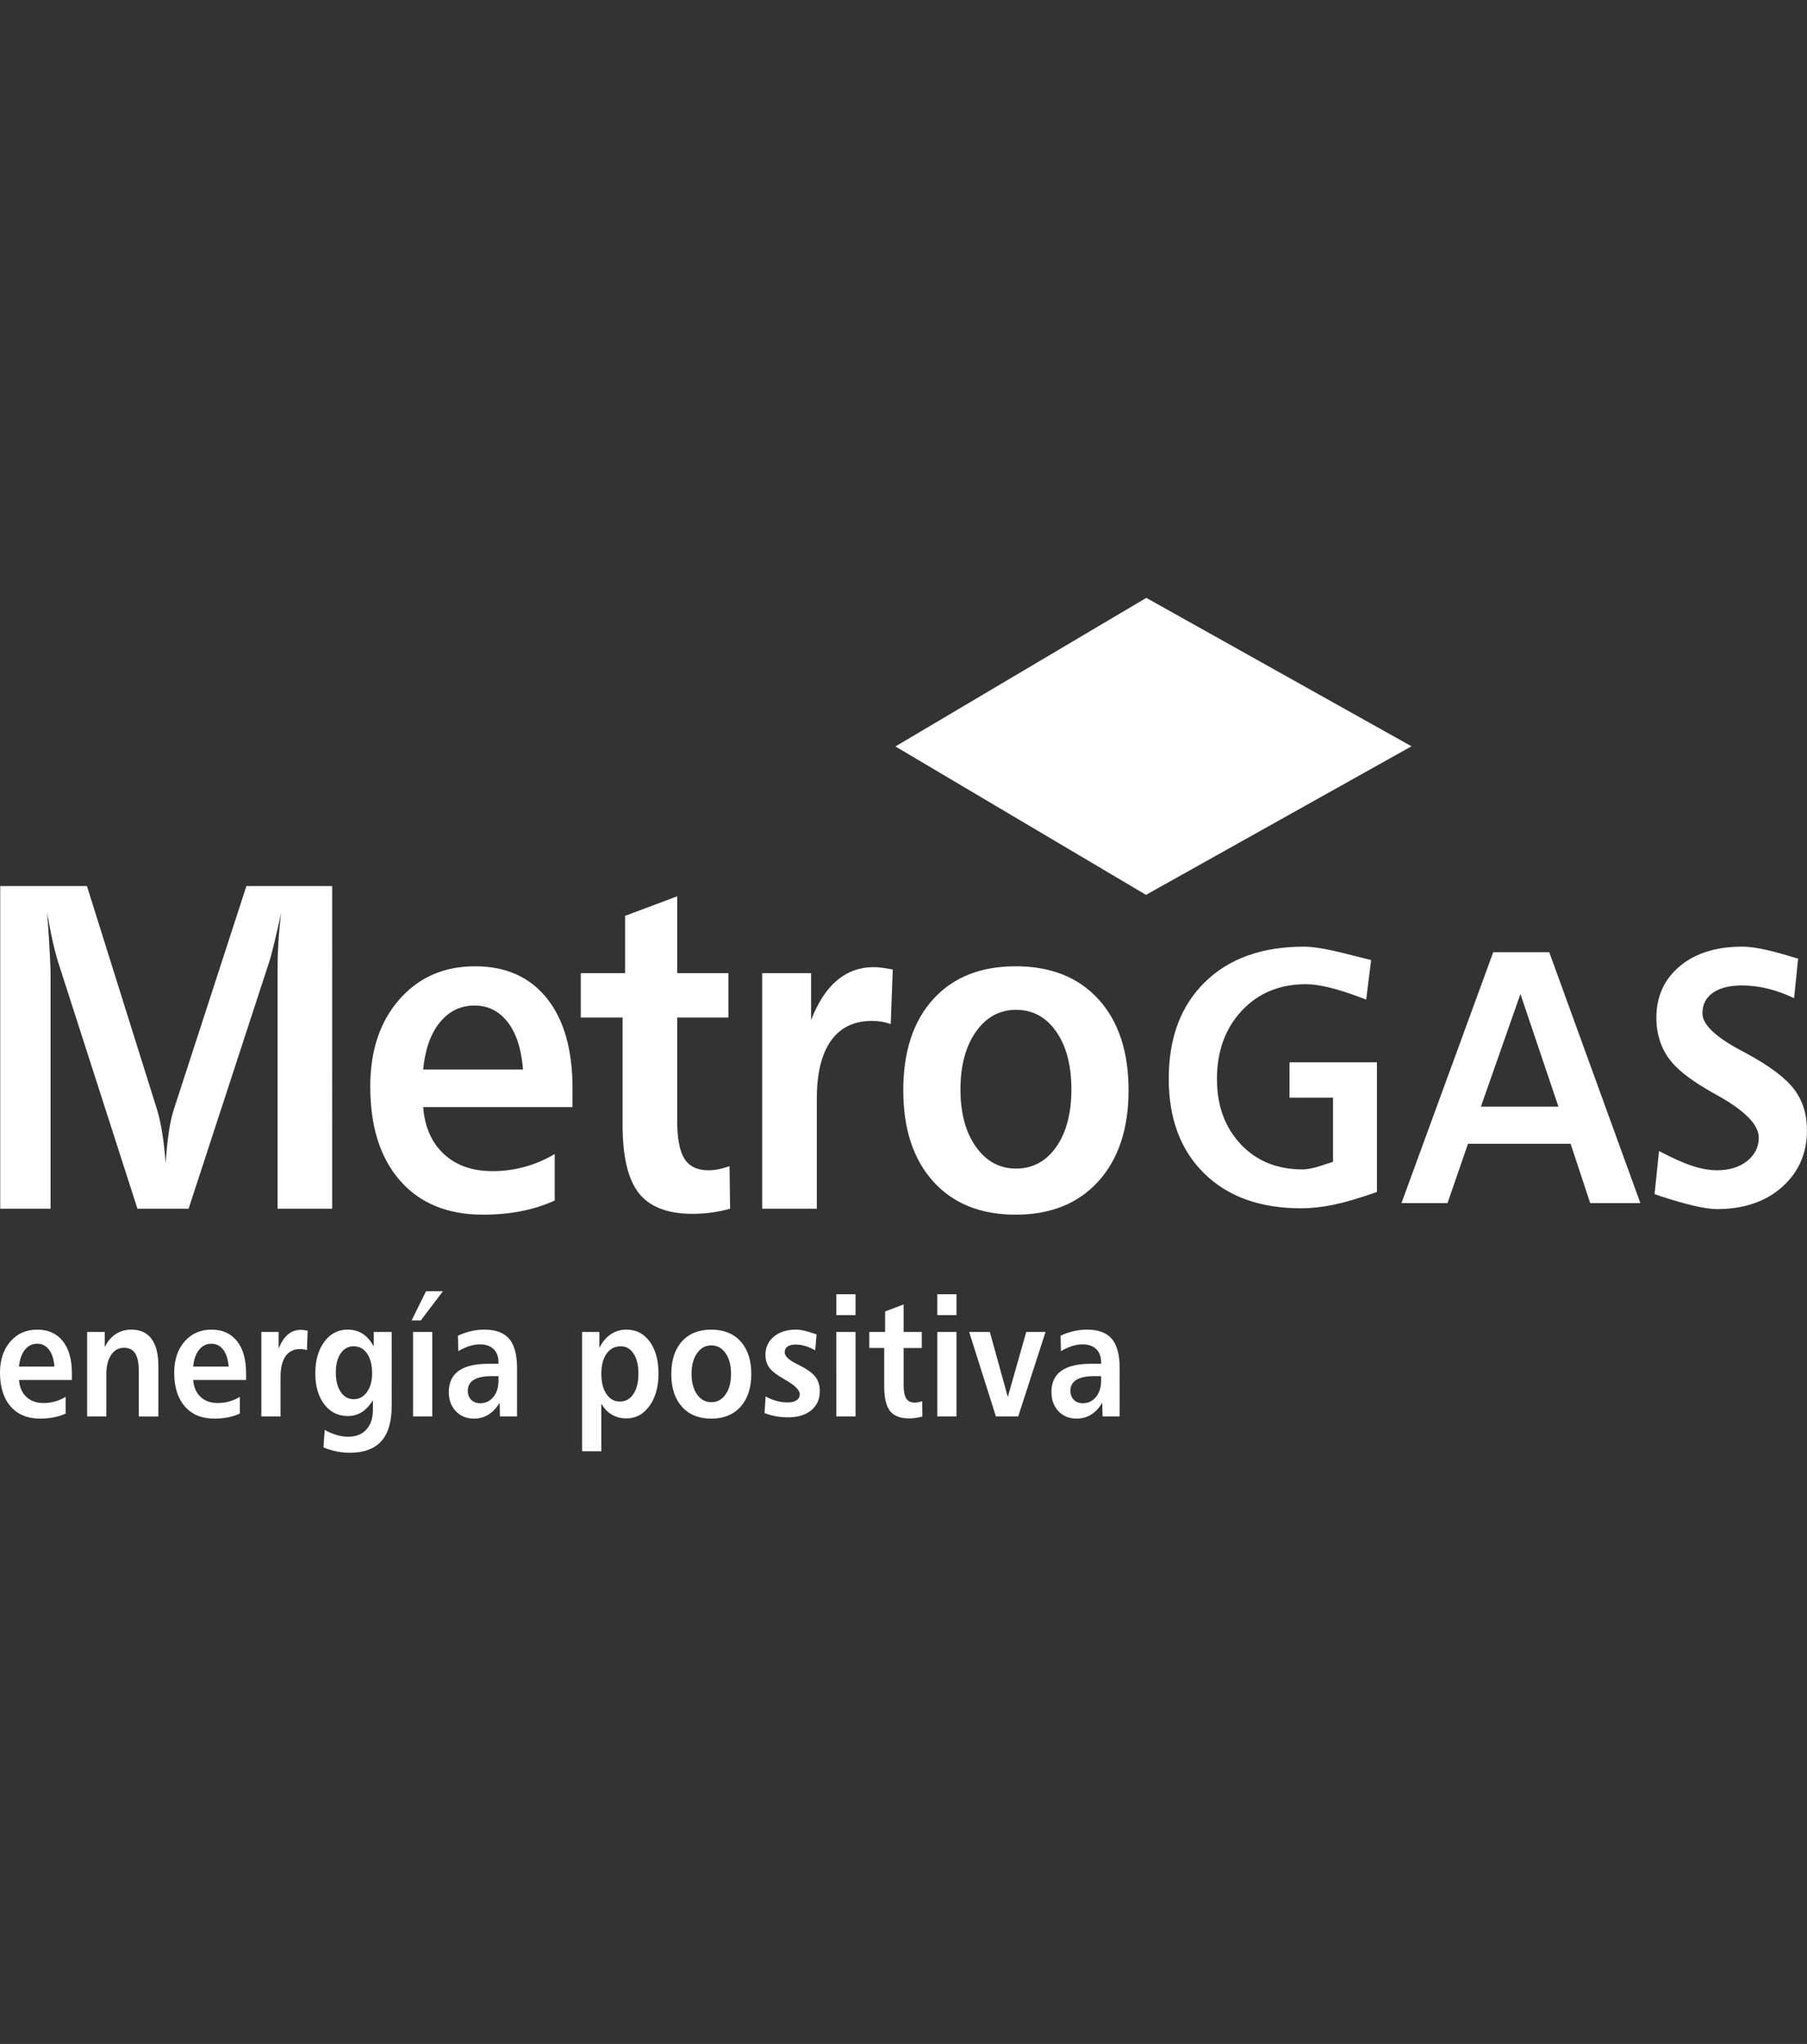 <?xml version="1.0" encoding="utf-8"?>
<!-- Generator: Adobe Illustrator 26.0.2, SVG Export Plug-In . SVG Version: 6.00 Build 0)  -->
<svg version="1.1" id="Layer_1" xmlns="http://www.w3.org/2000/svg" xmlns:xlink="http://www.w3.org/1999/xlink" x="0px" y="0px"
	 viewBox="0 0 130 147" style="enable-background:new 0 0 130 147;" xml:space="preserve">
<rect x="0" y="0" width="130" height="147" fill="#333333" stroke="none"/>
<style type="text/css">
	.st0{fill:#FFFFFF;}
</style>
<path class="st0" d="M34.85,95.627c-0.317,0-0.632,0.035-0.946,0.106
	c-0.313,0.07-0.632,0.18-0.957,0.329l0.023,1.115
	c0.274-0.163,0.542-0.286,0.802-0.368c0.261-0.082,0.511-0.123,0.75-0.123
	c0.427,0,0.758,0.115,0.991,0.343c0.233,0.229,0.35,0.55,0.35,0.965v0.088
	h-0.717c-0.951,0-1.665,0.169-2.143,0.506c-0.477,0.338-0.716,0.844-0.716,1.518
	c0,0.566,0.167,1.027,0.502,1.384c0.335,0.357,0.774,0.536,1.318,0.536
	c0.38,0,0.725-0.097,1.036-0.29c0.311-0.193,0.578-0.476,0.802-0.851
	l0.023,0.987h1.23V98.406c0-0.964-0.187-1.668-0.561-2.112
	C36.264,95.849,35.668,95.627,34.85,95.627z M35.864,99.299
	c0,0.479-0.124,0.869-0.37,1.17c-0.247,0.302-0.562,0.452-0.946,0.452
	c-0.267,0-0.482-0.082-0.647-0.247c-0.165-0.166-0.247-0.381-0.247-0.645
	c0-0.351,0.144-0.614,0.432-0.791c0.288-0.177,0.716-0.266,1.284-0.266h0.494
	V99.299z M3.638,69.799c-0.012-0.25-0.031-0.672-0.058-1.265
	c-0.027-0.593-0.089-1.56-0.186-2.899c0.108,0.664,0.228,1.296,0.359,1.894
	c0.131,0.599,0.273,1.148,0.425,1.649l5.71,17.751h3.681l5.858-17.93
	c0.086-0.305,0.203-0.762,0.351-1.372c0.147-0.609,0.297-1.273,0.45-1.992
	c-0.087,0.686-0.152,1.378-0.195,2.074c-0.044,0.697-0.065,1.383-0.065,2.057
	v17.163h3.929V63.725h-6.171L12.489,79.842c-0.142,0.447-0.26,0.988-0.352,1.625
	c-0.093,0.637-0.167,1.375-0.221,2.213c-0.055-0.784-0.133-1.502-0.237-2.155
	c-0.104-0.653-0.226-1.214-0.368-1.682L6.255,63.725H0.016v23.205h3.622V69.799z
	 M44.789,80.88c0,2.302,0.391,3.948,1.175,4.936
	c0.783,0.988,2.072,1.482,3.868,1.482c0.445,0,0.9-0.031,1.362-0.092
	c0.462-0.062,0.906-0.154,1.331-0.276l-0.041-3.057
	c-0.284,0.098-0.555,0.172-0.811,0.221c-0.257,0.05-0.488,0.074-0.695,0.074
	c-0.808,0-1.386-0.275-1.735-0.826c-0.349-0.551-0.524-1.458-0.524-2.722v-7.44
	h3.683v-3.192h-3.683v-5.525l-3.749,1.406v4.119h-3.187v3.192h3.008V80.88z
	 M34.181,69.495c-2.243,0-4.061,0.796-5.454,2.388
	c-1.393,1.592-2.09,3.676-2.09,6.249c0,2.891,0.715,5.151,2.146,6.782
	c1.431,1.631,3.419,2.445,5.966,2.445c0.978,0,1.898-0.085,2.758-0.254
	c0.859-0.17,1.66-0.423,2.4-0.763v-3.342
	c-0.698,0.41-1.419,0.717-2.166,0.921c-0.746,0.205-1.517,0.307-2.312,0.307
	c-1.45,0-2.616-0.411-3.498-1.233c-0.882-0.821-1.378-1.945-1.487-3.371h10.743
	v-1.367c0-2.773-0.616-4.926-1.845-6.461
	C38.111,70.263,36.391,69.495,34.181,69.495z M30.443,76.923
	c0.141-1.452,0.541-2.582,1.199-3.391c0.658-0.808,1.489-1.213,2.49-1.213
	c0.99,0,1.793,0.405,2.408,1.213c0.615,0.809,0.976,1.939,1.086,3.391H30.443z
	 M15.216,95.627c-0.797,0-1.443,0.285-1.939,0.855
	c-0.496,0.571-0.744,1.317-0.744,2.239c0,1.035,0.255,1.845,0.764,2.429
	c0.51,0.584,1.217,0.877,2.123,0.877c0.348,0,0.675-0.031,0.981-0.091
	c0.306-0.061,0.591-0.152,0.852-0.273v-1.202
	c-0.246,0.149-0.501,0.26-0.766,0.334c-0.265,0.074-0.538,0.111-0.818,0.111
	c-0.515,0-0.928-0.148-1.242-0.444c-0.313-0.295-0.49-0.7-0.529-1.214h3.806
	v-0.489c0-0.991-0.219-1.761-0.656-2.31C16.611,95.901,16,95.627,15.216,95.627z
	 M13.899,98.282c0.05-0.518,0.193-0.921,0.427-1.21
	c0.234-0.288,0.528-0.432,0.882-0.432c0.351,0,0.635,0.144,0.853,0.432
	c0.218,0.289,0.347,0.692,0.386,1.21H13.899z M9.462,95.627
	c-0.43,0-0.807,0.106-1.134,0.319c-0.326,0.213-0.591,0.526-0.794,0.939V95.795
	H6.269v6.078h1.381v-3.028c0-0.591,0.115-1.057,0.345-1.4
	c0.23-0.342,0.54-0.513,0.93-0.513c0.362,0,0.629,0.134,0.801,0.402
	c0.172,0.268,0.257,0.684,0.257,1.247v3.293h1.412v-3.628
	c0-0.859-0.164-1.51-0.492-1.954C10.575,95.849,10.094,95.627,9.462,95.627z
	 M21.651,95.642c-0.364,0-0.679,0.113-0.945,0.339
	C20.44,96.208,20.22,96.547,20.044,97v-1.205H18.802v6.078h1.381v-2.844
	c0-0.653,0.12-1.151,0.361-1.492c0.241-0.342,0.592-0.513,1.054-0.513
	c0.086,0,0.169,0.007,0.25,0.021c0.08,0.013,0.157,0.034,0.232,0.061
	l0.053-1.402c-0.106-0.021-0.197-0.036-0.273-0.046S21.714,95.642,21.651,95.642z
	 M2.683,95.627c-0.797,0-1.443,0.285-1.939,0.855C0.248,97.053,0,97.799,0,98.721
	c0,1.035,0.255,1.845,0.764,2.429c0.51,0.584,1.218,0.877,2.124,0.877
	c0.347,0,0.674-0.031,0.981-0.091c0.307-0.061,0.591-0.152,0.853-0.273v-1.202
	c-0.246,0.149-0.501,0.26-0.766,0.334c-0.265,0.074-0.538,0.111-0.818,0.111
	c-0.515,0-0.928-0.148-1.242-0.444c-0.314-0.295-0.49-0.7-0.529-1.214H5.172
	v-0.489c0-0.991-0.219-1.761-0.656-2.31C4.078,95.901,3.467,95.627,2.683,95.627z
	 M1.366,98.282c0.051-0.518,0.193-0.921,0.427-1.21
	c0.234-0.288,0.528-0.432,0.883-0.432c0.35,0,0.635,0.144,0.853,0.432
	c0.218,0.289,0.347,0.692,0.386,1.21H1.366z M29.61,94.967h0.661l1.596-2.103
	h-1.216L29.61,94.967z M26.888,96.835c-0.223-0.408-0.489-0.712-0.799-0.911
	c-0.31-0.199-0.668-0.298-1.074-0.298c-0.691,0-1.252,0.291-1.683,0.873
	c-0.431,0.582-0.647,1.339-0.647,2.273c0,0.922,0.214,1.663,0.643,2.226
	c0.43,0.562,0.995,0.843,1.698,0.843c0.367,0,0.697-0.092,0.992-0.275
	c0.295-0.183,0.565-0.469,0.811-0.855v0.662c0,0.613-0.157,1.093-0.471,1.438
	c-0.314,0.346-0.752,0.519-1.314,0.519c-0.266,0-0.542-0.042-0.829-0.126
	c-0.287-0.084-0.573-0.205-0.857-0.365l-0.088,1.26
	c0.308,0.125,0.621,0.22,0.939,0.285c0.318,0.065,0.637,0.097,0.957,0.097
	c1.014,0,1.77-0.278,2.267-0.833c0.497-0.555,0.746-1.397,0.746-2.527V95.795
	h-1.292V96.835z M26.399,100.113c-0.248,0.345-0.563,0.517-0.946,0.517
	c-0.394,0-0.709-0.174-0.943-0.524c-0.234-0.348-0.351-0.817-0.351-1.406
	c0-0.565,0.117-1.02,0.351-1.362c0.234-0.343,0.543-0.515,0.925-0.515
	c0.41,0,0.735,0.175,0.975,0.524c0.24,0.349,0.36,0.825,0.36,1.429
	C26.771,99.322,26.647,99.768,26.399,100.113z M29.718,101.873h1.381V95.795h-1.381
	V101.873z M67.431,101.873h1.381V95.795h-1.381V101.873z M73.072,69.495
	c-2.528,0-4.507,0.792-5.94,2.372c-1.432,1.582-2.148,3.763-2.148,6.544
	c0,2.782,0.718,4.968,2.156,6.56c1.438,1.592,3.415,2.388,5.931,2.388
	c2.515,0,4.497-0.798,5.946-2.396c1.448-1.598,2.174-3.782,2.174-6.552
	c0-2.781-0.723-4.962-2.165-6.544C77.582,70.287,75.598,69.495,73.072,69.495z
	 M75.985,82.49c-0.729,1.036-1.693,1.554-2.888,1.554
	c-1.186,0-2.15-0.523-2.889-1.57c-0.74-1.046-1.11-2.421-1.11-4.122
	c0-1.711,0.37-3.094,1.11-4.147c0.739-1.052,1.703-1.579,2.889-1.579
	c1.196,0,2.159,0.521,2.888,1.563c0.729,1.042,1.093,2.429,1.093,4.163
	C77.078,80.075,76.713,81.454,75.985,82.49z M64.418,53.685l18.027,10.672
	l0.023-0.012V43h-0.001L64.418,53.685z M72.504,100.467l-1.293-4.672h-1.487
	l1.925,6.078h1.603l1.966-6.078h-1.387L72.504,100.467z M78.204,95.627
	c-0.317,0-0.632,0.035-0.946,0.106c-0.313,0.07-0.632,0.18-0.957,0.329
	l0.024,1.115c0.275-0.163,0.542-0.286,0.802-0.368
	c0.261-0.082,0.51-0.123,0.75-0.123c0.427,0,0.757,0.115,0.991,0.343
	c0.233,0.229,0.35,0.55,0.35,0.965v0.088h-0.717
	c-0.951,0-1.665,0.169-2.143,0.506c-0.478,0.338-0.716,0.844-0.716,1.518
	c0,0.566,0.168,1.027,0.502,1.384c0.335,0.357,0.774,0.536,1.318,0.536
	c0.379,0,0.725-0.097,1.036-0.29c0.311-0.193,0.578-0.476,0.801-0.851
	l0.023,0.987h1.23V98.406c0-0.964-0.187-1.668-0.561-2.112
	C79.618,95.849,79.022,95.627,78.204,95.627z M79.217,99.299
	c0,0.479-0.124,0.869-0.371,1.17c-0.247,0.302-0.562,0.452-0.946,0.452
	c-0.266,0-0.482-0.082-0.646-0.247c-0.165-0.166-0.247-0.381-0.247-0.645
	c0-0.351,0.144-0.614,0.432-0.791c0.288-0.177,0.716-0.266,1.284-0.266h0.494
	V99.299z M82.469,43v21.345l19.077-10.672L82.469,43z M129.07,78.336
	c-0.618-0.817-1.773-1.684-3.467-2.599c-0.094-0.051-0.229-0.123-0.407-0.216
	c-1.812-0.973-2.718-1.853-2.718-2.64c0-0.635,0.249-1.128,0.749-1.479
	s1.198-0.527,2.096-0.527c0.618,0,1.239,0.076,1.861,0.229
	c0.622,0.153,1.251,0.381,1.886,0.685l0.292-2.84
	c-0.177-0.051-0.448-0.132-0.812-0.242c-1.395-0.416-2.461-0.625-3.196-0.625
	c-1.886,0-3.39,0.471-4.51,1.411c-1.121,0.941-1.681,2.177-1.681,3.711
	c0,0.627,0.099,1.22,0.297,1.779c0.199,0.559,0.496,1.059,0.893,1.5
	c0.541,0.627,1.482,1.322,2.825,2.084c0.16,0.085,0.274,0.149,0.342,0.191
	c0.067,0.034,0.165,0.089,0.292,0.165c1.811,1.049,2.718,2.014,2.718,2.894
	c0,0.677-0.279,1.238-0.837,1.682c-0.559,0.444-1.285,0.666-2.181,0.666
	c-0.533,0-1.123-0.105-1.769-0.317c-0.647-0.212-1.443-0.567-2.39-1.067
	l-0.318,3.093c0.102,0.043,0.254,0.098,0.457,0.166
	c1.887,0.612,3.227,0.918,4.022,0.918c1.938,0,3.502-0.53,4.695-1.589
	c1.192-1.059,1.789-2.423,1.789-4.092
	C129.998,80.134,129.689,79.154,129.07,78.336z M92.769,78.948h3.131v4.61
	c-0.085,0.025-0.216,0.068-0.393,0.127c-0.787,0.28-1.388,0.419-1.802,0.419
	c-1.828,0-3.31-0.605-4.448-1.816c-1.138-1.211-1.706-2.773-1.706-4.686
	c0-1.998,0.594-3.634,1.783-4.908c1.189-1.274,2.727-1.911,4.613-1.911
	c0.947,0,2.267,0.322,3.959,0.964c0.169,0.061,0.296,0.108,0.381,0.142
	l0.355-2.842c-0.322-0.076-0.797-0.194-1.423-0.355
	c-1.541-0.406-2.672-0.609-3.392-0.609c-3.024,0-5.404,0.849-7.14,2.548
	c-1.736,1.698-2.604,4.013-2.604,6.943c0,2.88,0.851,5.154,2.553,6.822
	c1.703,1.669,4.023,2.503,6.962,2.503c0.746,0,1.529-0.085,2.35-0.255
	c0.822-0.17,1.859-0.476,3.113-0.918v-9.324h-6.292V78.948z M45.078,95.627
	c-0.426,0-0.806,0.112-1.14,0.336c-0.334,0.224-0.606,0.55-0.817,0.979V95.795
	h-1.242V104.375h1.381v-3.424c0.203,0.351,0.457,0.616,0.762,0.794
	c0.305,0.177,0.654,0.266,1.049,0.266c0.672,0,1.224-0.3,1.655-0.898
	c0.432-0.598,0.648-1.373,0.648-2.323c0-0.959-0.21-1.726-0.63-2.3
	C46.325,95.914,45.769,95.627,45.078,95.627z M45.571,100.255
	c-0.24,0.362-0.565,0.544-0.975,0.544c-0.402,0-0.725-0.181-0.969-0.541
	c-0.244-0.361-0.366-0.843-0.366-1.447c0-0.615,0.126-1.1,0.378-1.455
	c0.252-0.354,0.592-0.532,1.022-0.532c0.383,0,0.69,0.178,0.922,0.532
	c0.232,0.355,0.348,0.829,0.348,1.42C45.932,99.399,45.812,99.892,45.571,100.255
	z M107.427,68.481l-6.603,18.048h3.312l1.475-4.267h7.383l1.41,4.267h3.609
	l-6.557-18.048H107.427z M106.538,79.593l2.846-8.105l2.733,8.105H106.538z
	 M57.445,98.155c-0.031-0.016-0.078-0.039-0.141-0.07
	c-0.57-0.282-0.854-0.557-0.854-0.827c0-0.18,0.068-0.318,0.203-0.414
	c0.135-0.096,0.329-0.144,0.58-0.144c0.231,0,0.464,0.034,0.698,0.104
	c0.234,0.069,0.472,0.172,0.716,0.311l0.1-1.144
	c-0.391-0.136-0.693-0.227-0.906-0.274c-0.213-0.047-0.406-0.07-0.578-0.07
	c-0.657,0-1.187,0.168-1.59,0.505c-0.403,0.337-0.604,0.773-0.604,1.309
	c0,0.364,0.094,0.673,0.282,0.928c0.189,0.254,0.549,0.53,1.081,0.828
	c0.004,0.004,0.012,0.01,0.023,0.018c0.722,0.404,1.084,0.757,1.084,1.059
	c0,0.184-0.076,0.328-0.228,0.432c-0.152,0.104-0.365,0.156-0.638,0.156
	c-0.265,0-0.533-0.035-0.802-0.107c-0.27-0.072-0.533-0.179-0.791-0.323
	L55.003,101.625c0.254,0.101,0.523,0.179,0.806,0.231
	c0.284,0.052,0.576,0.078,0.877,0.078c0.708,0,1.267-0.169,1.678-0.508
	c0.411-0.339,0.616-0.798,0.616-1.378c0-0.411-0.11-0.758-0.33-1.038
	C58.432,98.73,58.029,98.446,57.445,98.155z M67.431,94.583h1.381v-1.504h-1.381
	V94.583z M62.723,73.424c0.251,0,0.488,0.019,0.712,0.057
	c0.224,0.038,0.439,0.095,0.646,0.171l0.147-3.924
	c-0.295-0.057-0.552-0.1-0.77-0.129c-0.219-0.029-0.414-0.043-0.589-0.043
	c-1.015,0-1.898,0.318-2.65,0.951c-0.753,0.634-1.375,1.585-1.866,2.852v-3.372
	h-3.518v16.943h3.929v-7.92c0-1.818,0.338-3.203,1.014-4.156
	C60.455,73.901,61.436,73.424,62.723,73.424z M51.169,95.627
	c-0.898,0-1.601,0.283-2.111,0.85c-0.509,0.567-0.764,1.348-0.764,2.345
	c0,0.996,0.256,1.779,0.767,2.35c0.511,0.57,1.214,0.856,2.108,0.856
	c0.894,0,1.597-0.287,2.111-0.859c0.513-0.572,0.77-1.355,0.77-2.347
	c0-0.997-0.256-1.778-0.767-2.345C52.771,95.91,52.067,95.627,51.169,95.627z
	 M52.201,100.289c-0.26,0.371-0.603,0.556-1.029,0.556
	c-0.422,0-0.765-0.187-1.027-0.562c-0.262-0.374-0.393-0.866-0.393-1.474
	c0-0.612,0.131-1.107,0.393-1.483c0.262-0.376,0.604-0.565,1.027-0.565
	c0.422,0,0.765,0.186,1.027,0.559c0.262,0.373,0.393,0.869,0.393,1.489
	C52.592,99.426,52.461,99.919,52.201,100.289z M60.168,101.873h1.381V95.795h-1.381
	V101.873z M66.055,100.849c-0.092,0.018-0.173,0.026-0.243,0.026
	c-0.285,0-0.49-0.098-0.615-0.295c-0.125-0.196-0.187-0.521-0.187-0.973v-2.66
	h1.305V95.795h-1.305v-1.98L63.677,94.319v1.476h-1.139v1.151h1.074v2.754
	c0,0.829,0.138,1.421,0.415,1.777c0.277,0.356,0.734,0.534,1.374,0.534
	c0.16,0,0.321-0.011,0.485-0.034c0.163-0.024,0.322-0.058,0.474-0.104
	l-0.015-1.103C66.243,100.805,66.146,100.832,66.055,100.849z M60.168,94.583h1.381
	v-1.504h-1.381V94.583z"/>
</svg>
